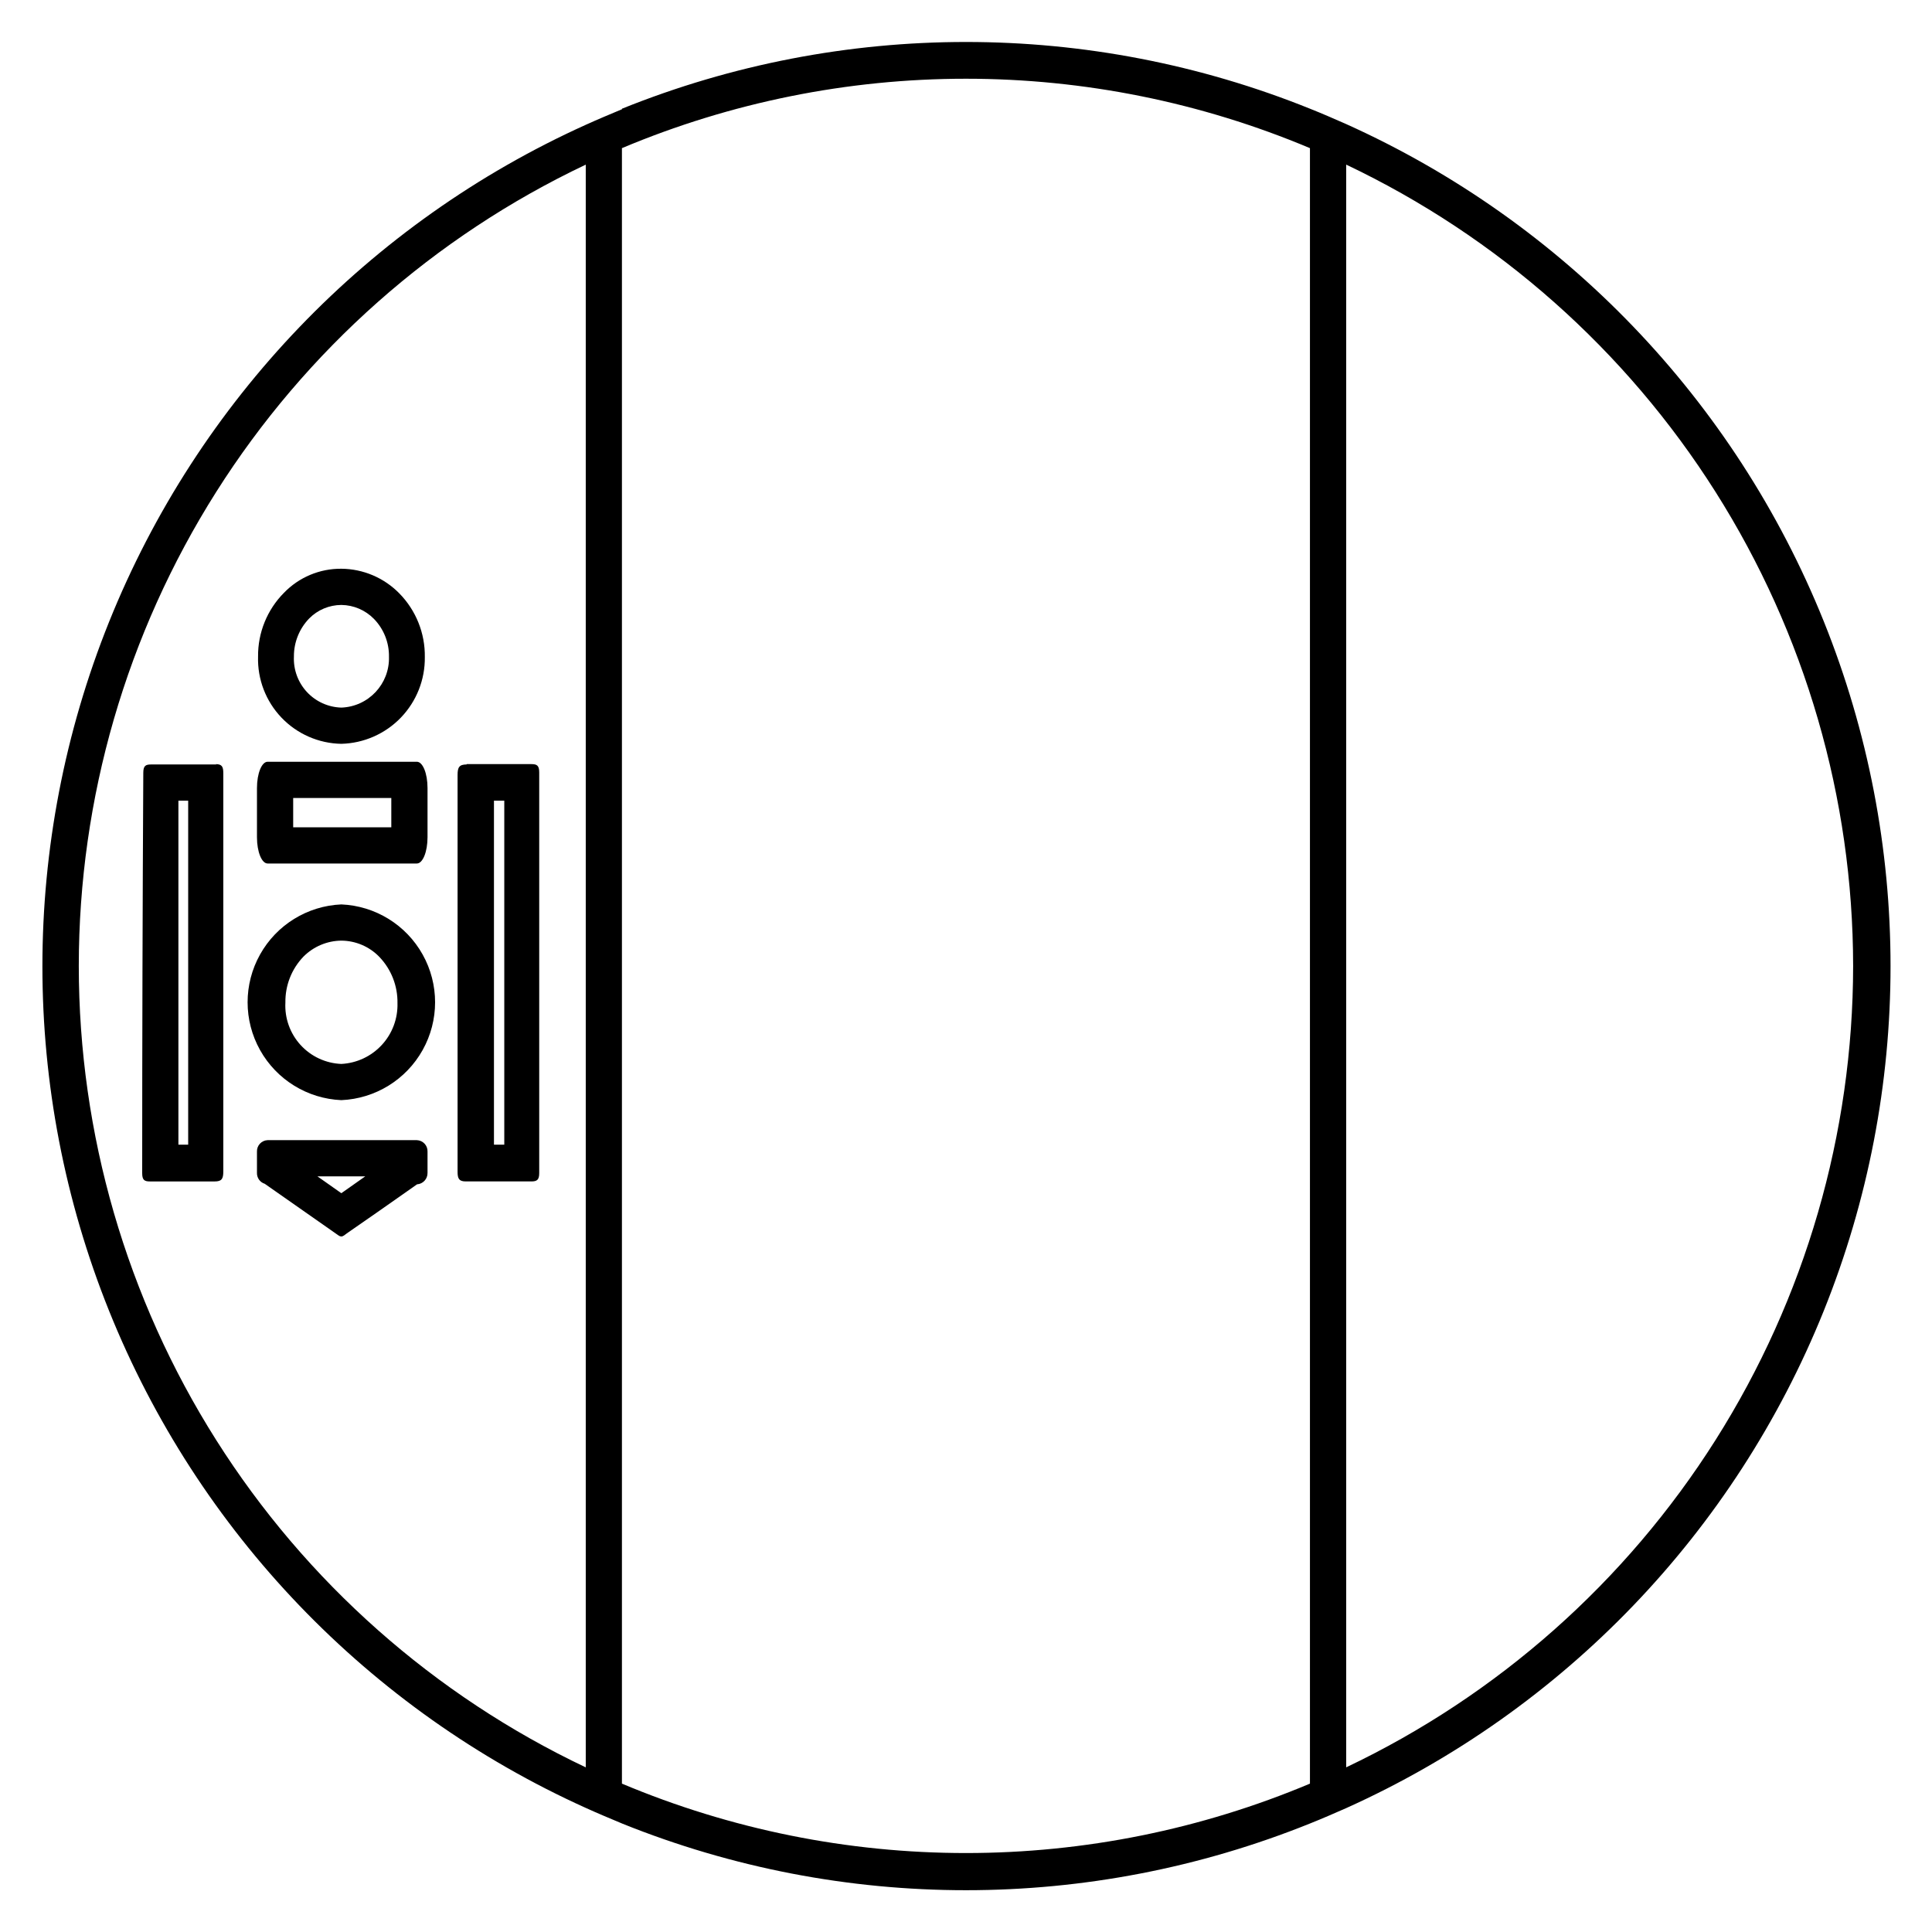 <?xml version="1.0" encoding="UTF-8"?>
<!-- Uploaded to: ICON Repo, www.svgrepo.com, Generator: ICON Repo Mixer Tools -->
<svg fill="#000000" width="800px" height="800px" version="1.1" viewBox="144 144 512 512" xmlns="http://www.w3.org/2000/svg">
 <g>
  <path d="m308.83 172.95c-3.215 1.344-6.43 2.688-9.598 4.125h0.004c-57.531 25.98-102.79 73.184-126.34 131.75-23.543 58.566-23.543 123.96 0 182.54 23.543 58.566 68.805 105.77 126.34 131.75 3.168 1.441 6.383 2.781 9.598 4.125l-0.004 0.004c58.492 23.574 123.84 23.574 182.33 0 3.262-1.297 6.43-2.688 9.598-4.078 57.617-25.941 102.97-73.164 126.56-131.79 23.59-58.621 23.59-124.09 0-182.71-23.59-58.621-68.945-105.84-126.56-131.78-3.168-1.391-6.332-2.781-9.598-4.078-58.492-23.578-123.84-23.578-182.33 0zm-143.95 227.05c0.012-44.484 12.641-88.051 36.422-125.64s57.738-67.664 97.93-86.73v424.74c-40.191-19.066-74.148-49.137-97.93-86.73-23.781-37.59-36.41-81.156-36.422-125.64zm470.22 0c-0.039 44.473-12.68 88.027-36.457 125.61-23.777 37.586-57.719 67.668-97.891 86.754v-424.74c40.172 19.09 74.113 49.168 97.891 86.754 23.777 37.586 36.418 81.141 36.457 125.62zm-143.95-216.69v433.37c-28.859 12.141-59.855 18.395-91.164 18.395-31.312 0-62.305-6.254-91.168-18.395v-433.42c28.863-12.141 59.855-18.395 91.168-18.395 31.309 0 62.305 6.254 91.164 18.395z"/>
  <path d="m277.64 356.19v91.164h-2.734v-33.586-24.52-33.059h2.734m-9.98-9.598c-1.969 0-2.398 0.77-2.398 2.781v52.395 52.781c0 1.871 0.434 2.543 2.207 2.543h17.32c1.488 0 2.109-0.383 2.109-2.207v-106.18c0-1.871-0.625-2.207-2.109-2.207h-17.129z"/>
  <path d="m191.28 356.19h2.59v91.164h-2.59v-91.164m10.125-9.598h-17.367c-1.441 0-2.062 0.336-2.062 2.207-0.195 35.285-0.293 70.645-0.293 106.09 0 1.824 0.574 2.207 2.062 2.207h17.129c1.871 0 2.305-0.672 2.305-2.641v-52.395-53.117c0-1.773-0.336-2.445-2.062-2.445z"/>
  <path d="m234.46 341.12c-6.008-0.102-11.723-2.602-15.871-6.949-4.148-4.348-6.383-10.172-6.199-16.18-0.062-6.32 2.41-12.402 6.859-16.887 3.981-4.125 9.48-6.434 15.211-6.383 5.781 0.047 11.309 2.394 15.355 6.523 4.426 4.5 6.863 10.582 6.766 16.891 0.078 5.973-2.203 11.73-6.344 16.035-4.141 4.301-9.809 6.797-15.777 6.949zm0-9.598c7.18-0.258 12.809-6.254 12.621-13.434 0.07-3.758-1.363-7.383-3.984-10.078-2.277-2.324-5.383-3.656-8.637-3.691-3.211 0.012-6.289 1.305-8.539 3.598-2.609 2.703-4.055 6.32-4.031 10.074-0.156 3.469 1.086 6.856 3.449 9.402 2.363 2.543 5.648 4.031 9.121 4.129z"/>
  <path d="m234.46 383.68v9.598c3.805 0.023 7.438 1.578 10.078 4.316 3.148 3.289 4.871 7.688 4.797 12.238 0.117 4.098-1.371 8.078-4.152 11.09-2.781 3.016-6.629 4.82-10.723 5.031-4.133-0.16-8.031-1.973-10.816-5.031-2.785-3.059-4.231-7.106-4.012-11.234-0.07-4.539 1.652-8.918 4.801-12.188 2.66-2.664 6.262-4.184 10.027-4.223v-9.598m0 0c-9 0.387-17.156 5.414-21.547 13.281-4.394 7.863-4.394 17.445 0 25.309 4.391 7.867 12.547 12.891 21.547 13.281 9-0.391 17.156-5.414 21.547-13.281 4.394-7.863 4.394-17.445 0-25.309-4.391-7.867-12.547-12.895-21.547-13.281z"/>
  <path d="m247.7 355.47v7.773h-26.004v-7.773h26.008m6.766-9.598h-39.539c-1.582 0-2.832 3.117-2.832 6.957v13.051c0 3.84 1.246 6.957 2.832 6.957h39.535c1.582 0 2.832-3.117 2.832-6.957v-13.051c0-3.84-1.246-6.957-2.832-6.957z"/>
  <path d="m240.79 455.75-6.332 4.461-6.332-4.461h12.668m13.676-9.598h-39.539c-0.777 0.027-1.512 0.359-2.043 0.926-0.531 0.566-0.816 1.32-0.789 2.098v5.66c-0.035 1.316 0.809 2.492 2.062 2.879l19.527 13.676h0.004c0.207 0.164 0.457 0.262 0.719 0.289 0.574 0 1.008-0.48 1.488-0.816 5.375-3.695 10.699-7.438 16.027-11.18l2.59-1.824h-0.004c1.59-0.102 2.812-1.434 2.785-3.023v-5.66c0.027-0.777-0.258-1.531-0.789-2.098-0.531-0.566-1.266-0.898-2.043-0.926z"/>
 </g>
</svg>